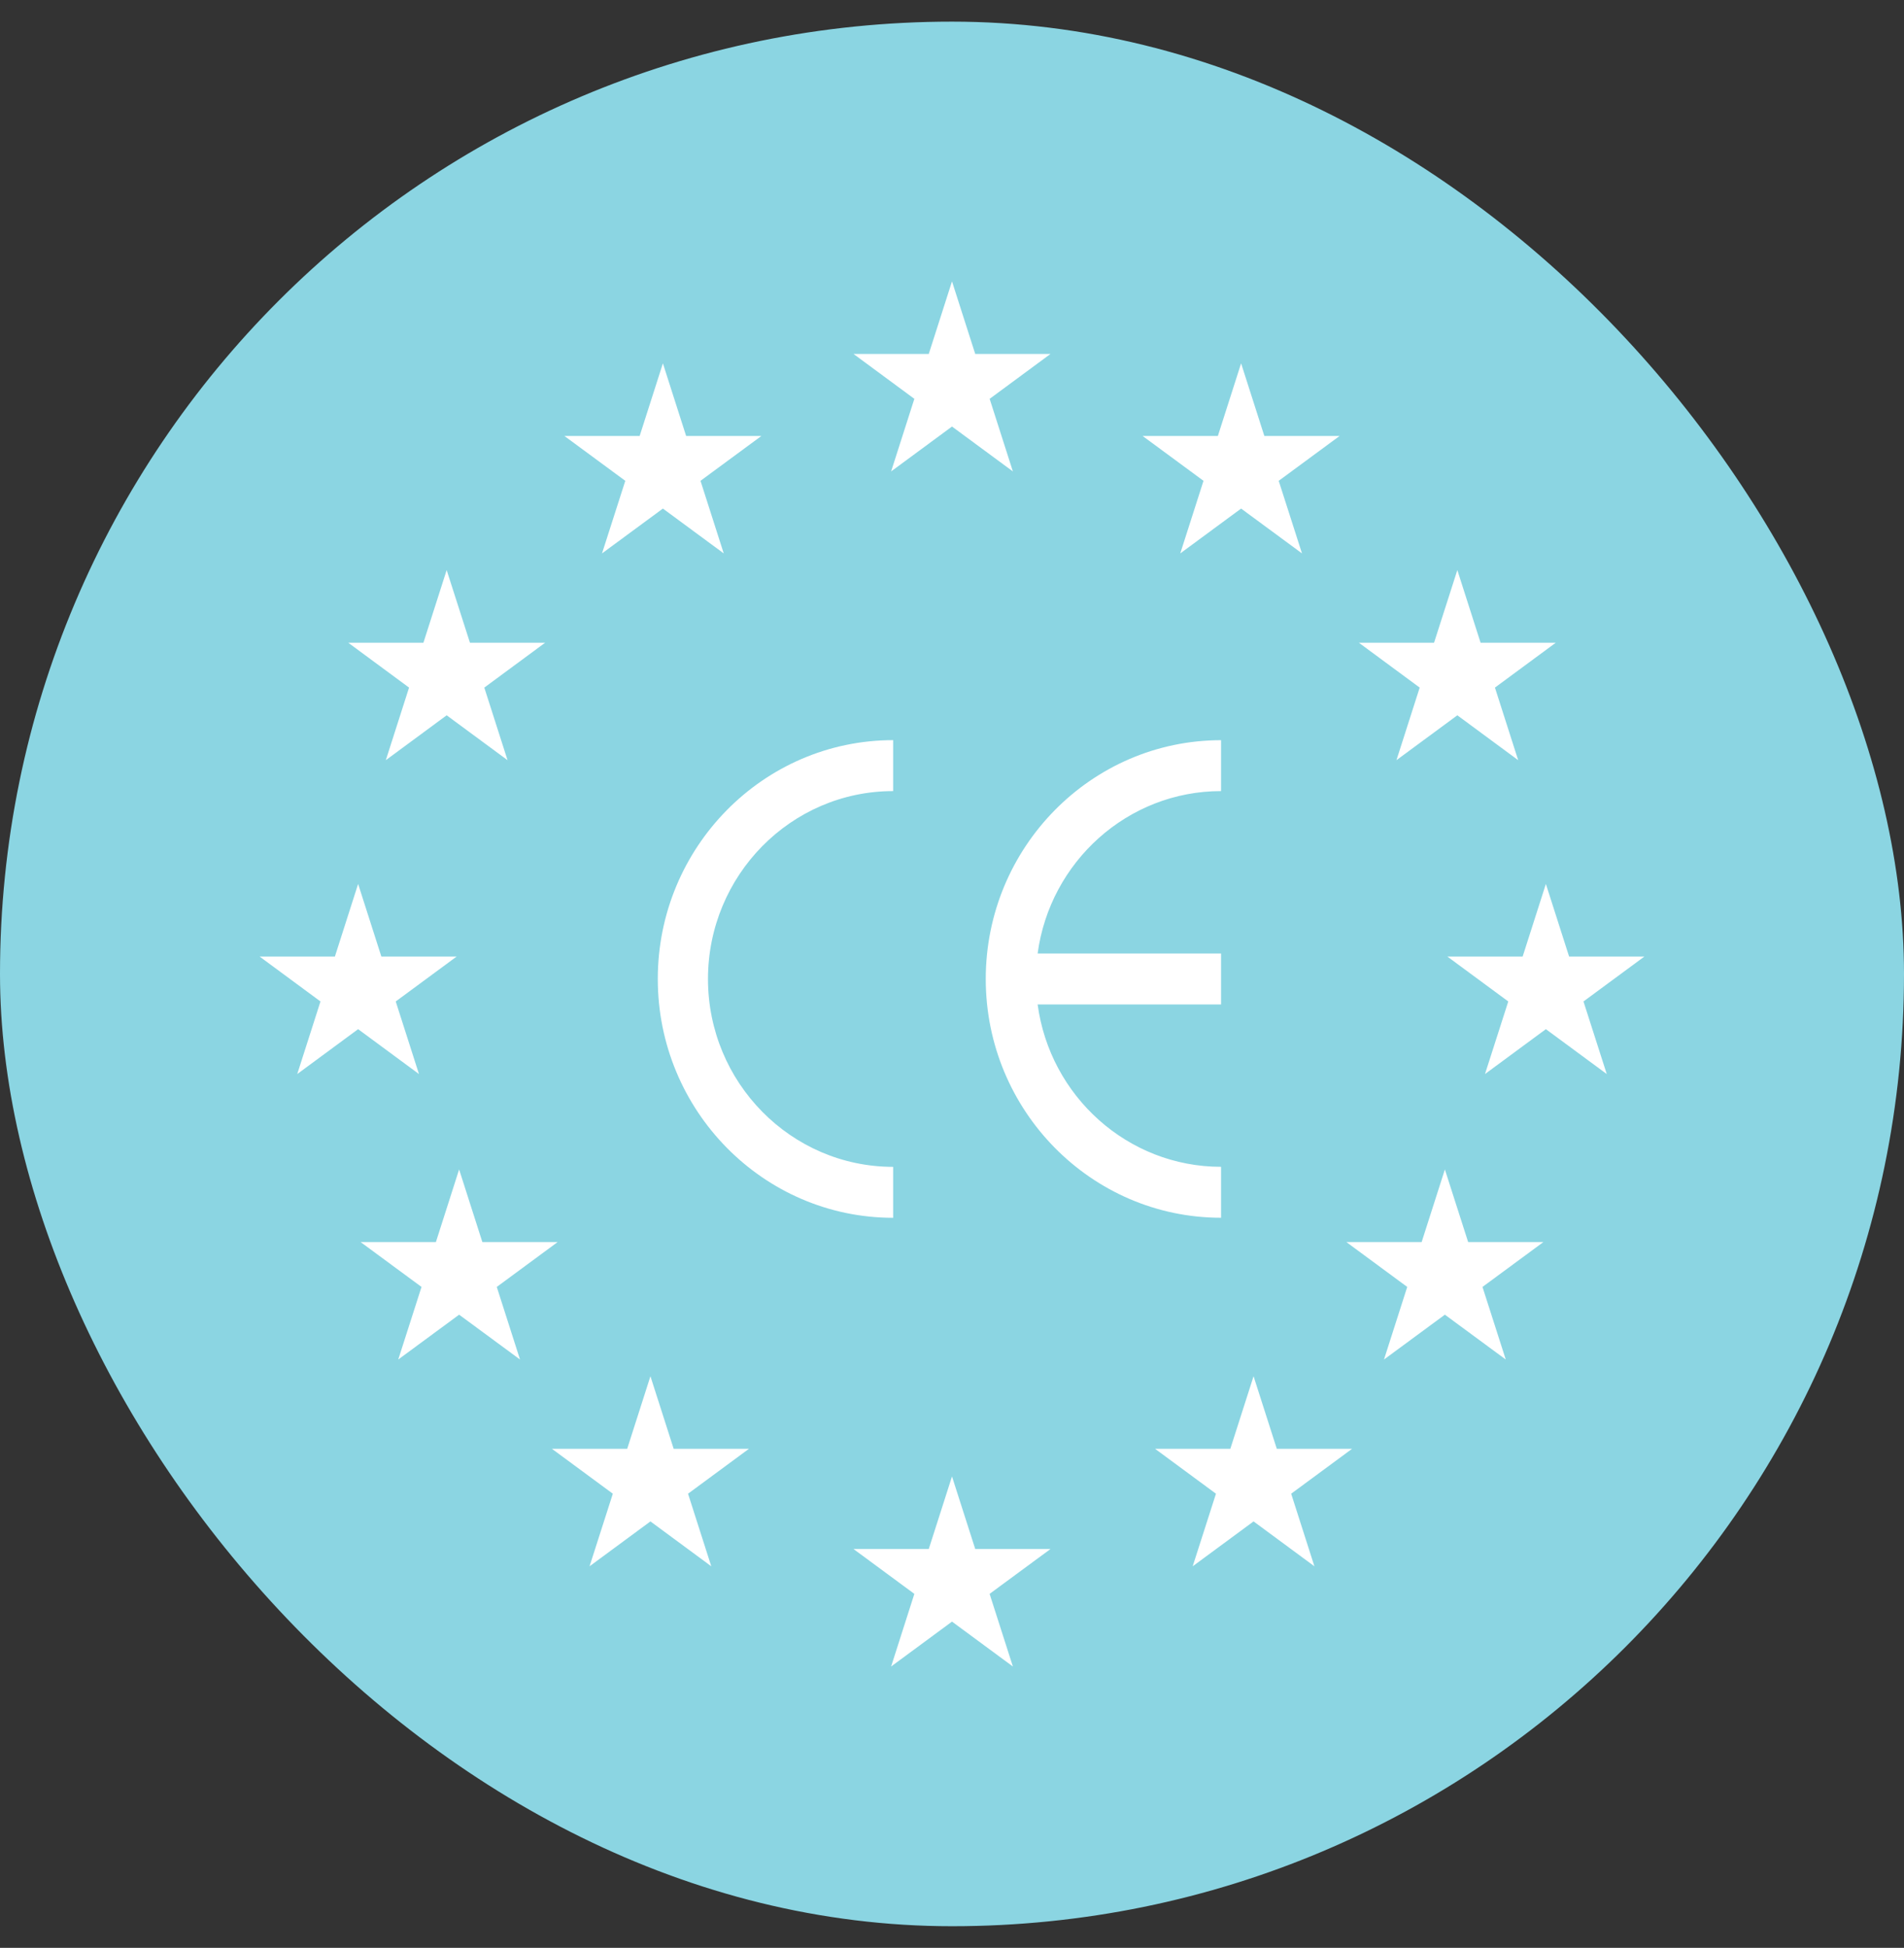 <svg xmlns="http://www.w3.org/2000/svg" fill="none" viewBox="0 0 44 45" height="45" width="44">
<rect x="0" y="0" width="44" height="45" fill="#333333" stroke="none"/>
<rect fill="#8BD5E2" rx="22" height="44" width="44" y="0.5"></rect>
<path fill="white" d="M22.537 8.177L22 6.5L21.463 8.177H19.724L21.13 9.214L20.593 10.891L22 9.854L23.407 10.891L22.87 9.214L24.276 8.177H22.537ZM15.856 10.072L15.319 8.394L14.782 10.072H13.043L14.45 11.108L13.912 12.785L15.319 11.749L16.725 12.785L16.188 11.108L17.595 10.072H15.856ZM10.322 13.17L10.86 14.848H12.598L11.192 15.885L11.729 17.562L10.322 16.525L8.916 17.562L9.453 15.885L8.047 14.848H9.785L10.322 13.17ZM8.813 22.099L8.276 20.421L7.739 22.099H6L7.406 23.136L6.869 24.813L8.276 23.776L9.682 24.813L9.145 23.136L10.552 22.099H8.813ZM10.61 27.017L11.147 28.695H12.886L11.48 29.731L12.017 31.408L10.61 30.372L9.203 31.408L9.741 29.731L8.334 28.695H10.073L10.61 27.017ZM15.568 33.471L15.031 31.794L14.494 33.471H12.755L14.162 34.508L13.624 36.185L15.031 35.148L16.437 36.185L15.9 34.508L17.307 33.471H15.568ZM22 34.109L22.537 35.786H24.276L22.869 36.822L23.407 38.5L22 37.463L20.593 38.5L21.13 36.822L19.724 35.786H21.463L22 34.109ZM29.506 33.471L28.969 31.794L28.432 33.471H26.693L28.1 34.508L27.562 36.185L28.969 35.148L30.375 36.185L29.838 34.508L31.245 33.471H29.506ZM33.39 27.017L33.928 28.695H35.666L34.259 29.731L34.797 31.408L33.39 30.372L31.983 31.408L32.52 29.731L31.114 28.695H32.853L33.39 27.017ZM36.261 22.099L35.724 20.421L35.187 22.099H33.448L34.855 23.136L34.317 24.813L35.724 23.776L37.131 24.813L36.593 23.136L38 22.099H36.261ZM33.678 13.17L34.215 14.848H35.953L34.547 15.885L35.084 17.562L33.678 16.525L32.271 17.562L32.808 15.885L31.402 14.848H33.14L33.678 13.17ZM29.218 10.072L28.681 8.394L28.144 10.072H26.405L27.812 11.108L27.275 12.785L28.681 11.749L30.088 12.785L29.55 11.108L30.957 10.072H29.218ZM15.201 22.617C15.201 25.659 17.641 28.134 20.64 28.134V26.957C18.281 26.957 16.361 25.01 16.361 22.617C16.361 20.223 18.28 18.276 20.64 18.276V17.099C17.641 17.099 15.201 19.574 15.201 22.616V22.617ZM28.218 17.1V18.276C26.056 18.276 24.263 19.912 23.979 22.028H28.218V23.205H23.979C24.263 25.321 26.056 26.956 28.218 26.956V28.133C25.22 28.133 22.78 25.659 22.78 22.617C22.78 19.575 25.22 17.1 28.218 17.1Z" clip-rule="evenodd" fill-rule="evenodd"></path>
</svg>
